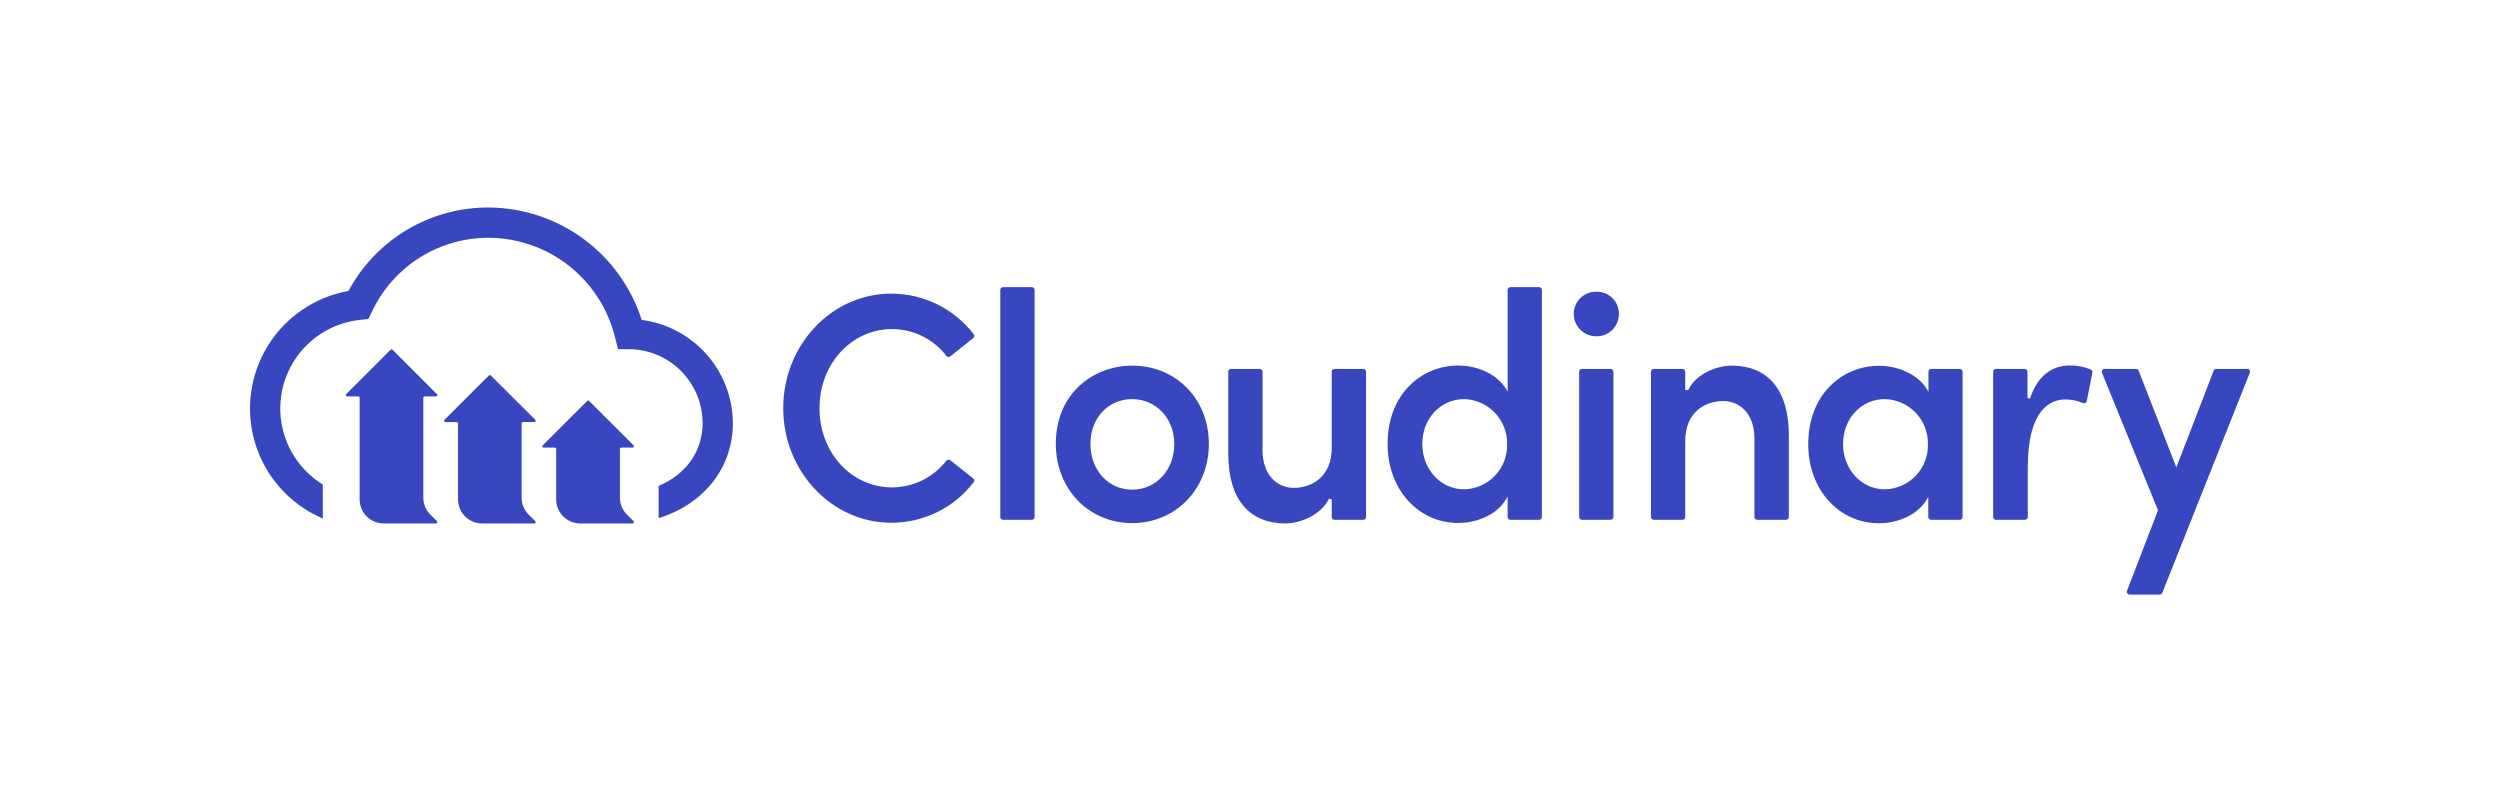 <svg xmlns="http://www.w3.org/2000/svg" xmlns:xlink="http://www.w3.org/1999/xlink" width="1000" height="320" viewBox="0 0 1000 320">
  <defs>
    <clipPath id="clip-path">
      <path id="Path_30" data-name="Path 30" d="M754.413,34.569a1.153,1.153,0,0,1,1.056.72h0L770.54,73.962l14.927-38.673a1.153,1.153,0,0,1,1.056-.72H798.86a1.126,1.126,0,0,1,1.04,1.584h0l-34.975,87.966a1.105,1.105,0,0,1-1.04.72h-12a1.136,1.136,0,0,1-1.056-1.6h0L763.2,91.107,740.8,36.121a1.119,1.119,0,0,1,.112-1.056,1.1,1.1,0,0,1,.928-.5h12.575ZM135.261,47.208a.512.512,0,0,1,.368.156l17.792,17.769a.528.528,0,0,1-.368.912h-4.56a.528.528,0,0,0-.528.528v19.5a9.594,9.594,0,0,0,2.8,6.749l2.656,2.655a.528.528,0,0,1-.368.9H132.077a9.6,9.6,0,0,1-9.6-9.6v-20.2a.528.528,0,0,0-.528-.528h-4.48a.528.528,0,0,1-.368-.912l17.792-17.769A.512.512,0,0,1,135.261,47.208ZM95.942,37.019a.528.528,0,0,1,.376.157L114.11,54.9a.528.528,0,0,1-.384.9h-4.544a.544.544,0,0,0-.528.544V86.069a9.594,9.594,0,0,0,2.784,6.749l2.672,2.655a.528.528,0,0,1-.384.9H92.814a9.6,9.6,0,0,1-9.6-9.6v-30.4a.544.544,0,0,0-.528-.544H78.159a.528.528,0,0,1-.368-.9L95.566,37.176A.528.528,0,0,1,95.942,37.019Zm307.936-2.45a1.12,1.12,0,0,1,1.136,1.12h0v31.3c0,10.476,6.256,15.162,12.464,15.162,7.024,0,15.216-4.206,15.216-16.074h0V35.689a1.12,1.12,0,0,1,1.136-1.12h11.456a1.12,1.12,0,0,1,1.136,1.12h0V93.794a1.136,1.136,0,0,1-1.136,1.136H433.829a1.136,1.136,0,0,1-1.136-1.136h0v-7.1l-1.1-.224c-3.264,6.813-11.968,9.9-17.344,9.9-14.8,0-22.943-9.9-22.943-27.893h0V35.689a1.12,1.12,0,0,1,1.12-1.12h11.456ZM56.631,26.719a.528.528,0,0,1,.376.157L74.783,44.661a.528.528,0,0,1-.368.9H69.871a.544.544,0,0,0-.544.528V86.069a9.6,9.6,0,0,0,2.8,6.749l2.656,2.655a.528.528,0,0,1-.368.9H53.455a9.6,9.6,0,0,1-9.6-9.6V46.085a.528.528,0,0,0-.528-.528h-4.48a.528.528,0,0,1-.384-.9L56.255,26.876A.528.528,0,0,1,56.631,26.719Zm594.856,6.6c8.192,0,15.7,3.631,19.2,9.244h0l.688,1.12v-8a1.12,1.12,0,0,1,1.136-1.12h11.456a1.12,1.12,0,0,1,1.056,1.12h0V93.794a1.12,1.12,0,0,1-1.12,1.136H672.447a1.136,1.136,0,0,1-1.136-1.136h0V85.781l-.688,1.152c-4.224,6.909-12.88,9.372-19.008,9.372-16.143,0-28.319-13.563-28.319-31.556C623.3,44.118,637.488,33.322,651.487,33.322Zm-298.616-.064c17.488,0,30.671,13.243,30.671,31.3s-13.264,31.684-30.671,31.684-30.543-13.627-30.543-31.684C322.328,44.006,337.688,33.258,352.871,33.258ZM515.635,1.846a1.119,1.119,0,0,1,1.12,1.136h0V93.794a1.119,1.119,0,0,1-1.12,1.136H504.164a1.12,1.12,0,0,1-1.12-1.136h0V85.67l-.7,1.152c-4.208,6.909-12.864,9.372-19.008,9.372-16.128,0-28.3-13.563-28.3-31.556,0-20.632,14.176-31.428,28.191-31.428,8.128,0,15.632,3.631,19.12,9.244h0l.7,1.12V2.981a1.12,1.12,0,0,1,1.12-1.136h11.472ZM256.49,4.453a41.6,41.6,0,0,1,32.975,16.2,1.135,1.135,0,0,1-.176,1.6h0l-9.136,7.277a1.1,1.1,0,0,1-1.6-.176,27.427,27.427,0,0,0-21.7-10.716c-16.3,0-29.055,13.931-29.055,31.668s12.752,31.652,29.055,31.652a27.619,27.619,0,0,0,21.679-10.668,1.136,1.136,0,0,1,1.6-.176h0l9.12,7.2a1.1,1.1,0,0,1,.192,1.6A41.365,41.365,0,0,1,256.49,96.1c-23.791,0-43.2-20.552-43.2-45.823S232.635,4.453,256.49,4.453Zm336.071,28.8c14.784,0,22.943,9.868,22.976,27.765h0V93.794A1.136,1.136,0,0,1,614.4,94.93H602.913a1.136,1.136,0,0,1-1.136-1.136h0V62.446c0-10.38-6.256-15.034-12.464-15.034-7.023,0-15.215,4.222-15.215,15.994h0V93.794a1.136,1.136,0,0,1-1.136,1.136H561.506a1.119,1.119,0,0,1-1.12-1.136h0V35.689a1.12,1.12,0,0,1,1.12-1.12h11.455a1.119,1.119,0,0,1,1.136,1.12h0v7.245l1.1.224C578.61,35.961,587.538,33.258,592.561,33.258Zm135.452-.08a21.863,21.863,0,0,1,8.224,1.6,1.136,1.136,0,0,1,.72,1.3h0l-2.272,11.372a1.119,1.119,0,0,1-.576.768,1.152,1.152,0,0,1-.976,0,17.606,17.606,0,0,0-6.928-1.439c-5.648,0-15.1,3.519-15.1,27.19h0V93.794a1.119,1.119,0,0,1-1.12,1.136H698.4a1.136,1.136,0,0,1-1.136-1.136h0V35.689a1.119,1.119,0,0,1,1.136-1.12h11.455a1.12,1.12,0,0,1,1.136,1.12h0v10.54l1.024.144C714.862,37.736,720.4,33.178,728.013,33.178ZM312.7,1.846a1.136,1.136,0,0,1,1.136,1.136V93.794a1.12,1.12,0,0,1-1.12,1.12H301.257a1.136,1.136,0,0,1-1.136-1.136V2.981a1.12,1.12,0,0,1,1.12-1.136ZM544.259,34.569a1.12,1.12,0,0,1,1.12,1.12V93.794a1.12,1.12,0,0,1-1.12,1.12H532.8a1.136,1.136,0,0,1-1.136-1.136V35.689a1.136,1.136,0,0,1,1.136-1.12ZM95.582-30a64.606,64.606,0,0,1,61.086,44.96,41.893,41.893,0,0,1,36.479,41.232c0,17.481-11.072,31.972-28.9,37.809h0l-.8.256V81.367c11.088-4.67,17.6-13.9,17.6-25.174a29.642,29.642,0,0,0-29.039-29.525h-4.8l-1.152-4.574A52.315,52.315,0,0,0,95.582-17.891,51.44,51.44,0,0,0,48.815,11.586h0l-1.472,3.023-3.36.352A35.647,35.647,0,0,0,29.12,80.791h0V94.386h-.08l-1.2-.544A47.785,47.785,0,0,1,39.376,3.381,63.4,63.4,0,0,1,95.582-30ZM352.871,46.645c-9.52,0-16.7,7.485-16.7,17.913s7.1,18.3,16.7,18.3,16.848-7.869,16.848-18.3C369.719,54.338,362.391,46.645,352.871,46.645Zm132.765,0c-9.376,0-16.72,7.741-16.72,17.913s7.344,18.169,16.72,18.169a17.6,17.6,0,0,0,17.2-18.169h0A17.668,17.668,0,0,0,485.636,46.645Zm168.284,0c-9.375,0-16.7,7.741-16.7,17.913s7.328,18.169,16.7,18.169a17.6,17.6,0,0,0,17.247-18.169h0A17.644,17.644,0,0,0,653.919,46.645ZM538.579,3.685a8.767,8.767,0,0,1,8.976,8.909,8.863,8.863,0,0,1-8.976,8.925,9.023,9.023,0,0,1-9.1-8.925,8.911,8.911,0,0,1,9.1-8.909Z" transform="translate(0 30)" fill="#3847bf"/>
    </clipPath>
    <clipPath id="clip-path-2">
      <path id="Path_29" data-name="Path 29" d="M-10,3923.871H7040.323V-40H-10Z" transform="translate(10 40)" fill="#3847bf"/>
    </clipPath>
  </defs>
  <g id="Group_1128" data-name="Group 1128" transform="translate(0 -340)">
    <rect id="Rectangle_192" data-name="Rectangle 192" width="1000" height="320" transform="translate(0 340)" fill="rgba(255,255,255,0)"/>
    <g id="Group_1061" data-name="Group 1061" transform="translate(100 423)" clip-path="url(#clip-path)">
      <g id="Group_1060" data-name="Group 1060" transform="translate(-51.613 -51.613)" clip-path="url(#clip-path-2)">
        <path id="Path_28" data-name="Path 28" d="M-1-31H809.323V134.161H-1Z" transform="translate(47.452 77.452)" fill="#3847bf"/>
      </g>
    </g>
  </g>
</svg>
